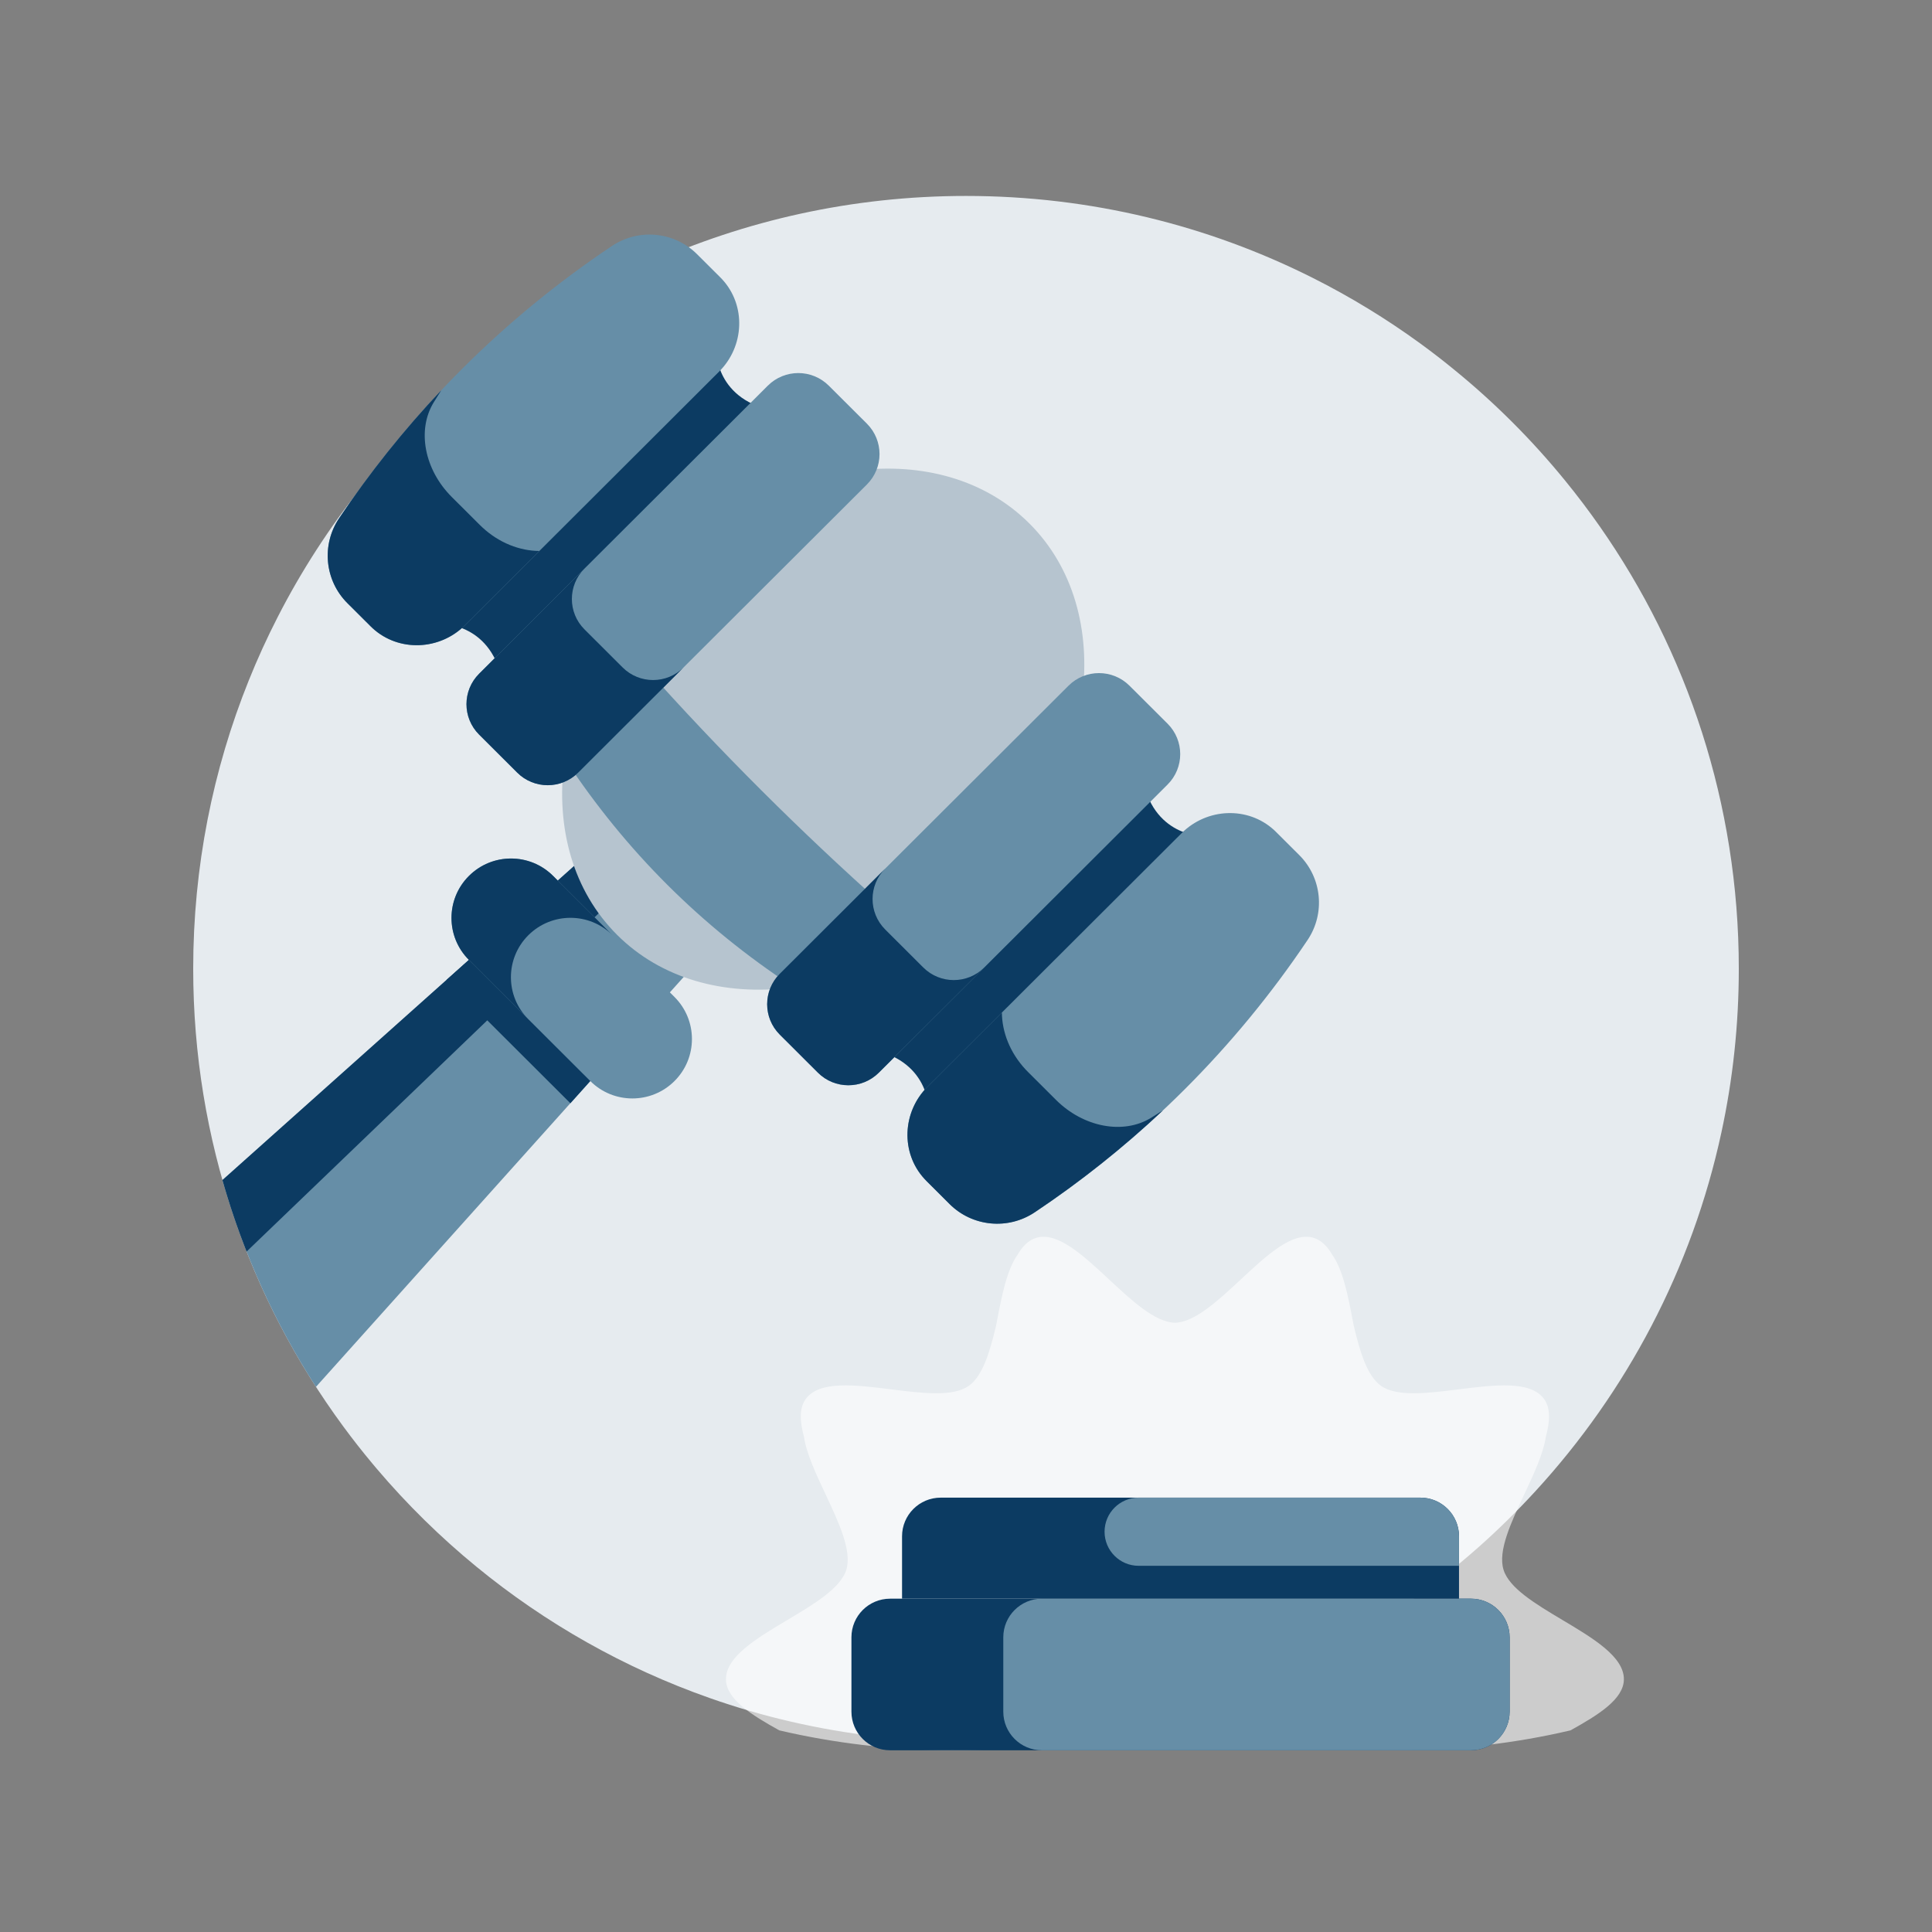 <svg width="50" height="50" viewBox="0 0 50 50" fill="none" xmlns="http://www.w3.org/2000/svg">
<rect x="0" y="0" width="50" height="50" fill="#808080" stroke="none"/>
<path d="M45 25.071C45 26.522 44.846 27.938 44.551 29.302C43.789 32.838 42.094 36.026 39.733 38.596C39.267 39.103 38.775 39.588 38.259 40.045C35.764 42.255 32.713 43.852 29.343 44.596C29.202 44.628 29.06 44.658 28.918 44.686C28.652 44.739 28.384 44.787 28.114 44.829C27.436 44.935 26.747 45.008 26.048 45.044C25.701 45.062 25.352 45.071 25 45.071C23.442 45.071 21.926 44.893 20.47 44.556C19.754 44.391 19.054 44.187 18.37 43.946C16.153 43.167 14.114 42.009 12.332 40.548C11.398 39.783 10.534 38.934 9.753 38.014C9.714 37.969 9.676 37.923 9.638 37.877C9.377 37.566 9.127 37.246 8.886 36.919C6.443 33.603 5 29.505 5 25.071C5 22.433 5.51 19.915 6.438 17.61C6.664 17.047 6.915 16.498 7.19 15.962C7.8 14.771 8.527 13.649 9.354 12.613C9.545 12.371 9.744 12.134 9.947 11.903C10.843 10.879 11.842 9.947 12.928 9.124C13.101 8.992 13.277 8.864 13.454 8.739C14.49 8.005 15.599 7.367 16.767 6.838C19.278 5.703 22.065 5.071 25 5.071C28.227 5.071 31.275 5.835 33.974 7.192C34.949 7.682 35.878 8.25 36.754 8.887C37.064 9.113 37.368 9.348 37.664 9.592C38.705 10.443 39.657 11.397 40.506 12.439C43.001 15.496 44.607 19.305 44.937 23.473C44.979 24.001 45 24.533 45 25.071Z" fill="#E6EBEF"/>
<path opacity="0.6" fill-rule="evenodd" clip-rule="evenodd" d="M40.007 37.181C39.943 37.617 39.696 38.144 39.449 38.671C39.105 39.404 38.761 40.137 38.911 40.624C39.058 41.104 39.747 41.514 40.439 41.927C41.235 42.401 42.036 42.879 42.026 43.468C42.017 43.977 41.363 44.383 40.644 44.782C39.936 44.948 39.212 45.074 38.476 45.161H38.474C37.715 45.251 36.941 45.297 36.158 45.297C35.214 45.297 34.285 45.23 33.376 45.101C32.359 44.958 31.367 44.736 30.407 44.444C29.446 44.736 28.454 44.958 27.438 45.101C26.529 45.23 25.599 45.297 24.655 45.297C23.872 45.297 23.098 45.251 22.339 45.161H22.337C21.601 45.074 20.878 44.948 20.169 44.782C19.45 44.383 18.796 43.977 18.788 43.468C18.777 42.879 19.578 42.401 20.374 41.927C21.067 41.514 21.755 41.104 21.903 40.624C22.052 40.137 21.709 39.404 21.365 38.671C21.117 38.144 20.87 37.617 20.806 37.181C20.697 36.781 20.68 36.434 20.86 36.196C21.215 35.725 22.141 35.841 23.061 35.956C23.861 36.056 24.657 36.156 25.068 35.868C25.433 35.614 25.618 34.983 25.779 34.304C25.786 34.269 25.793 34.234 25.799 34.2C25.926 33.537 26.055 32.867 26.334 32.474C26.46 32.255 26.616 32.097 26.818 32.035C27.365 31.867 28.032 32.488 28.703 33.113C29.295 33.664 29.89 34.218 30.407 34.233C30.924 34.218 31.518 33.664 32.111 33.113C32.781 32.488 33.448 31.867 33.995 32.035C34.197 32.097 34.353 32.255 34.479 32.474C34.758 32.867 34.887 33.537 35.014 34.2C35.021 34.234 35.027 34.269 35.034 34.304C35.195 34.983 35.38 35.614 35.745 35.868C36.157 36.156 36.952 36.056 37.752 35.956C38.672 35.841 39.598 35.725 39.953 36.196C40.133 36.434 40.116 36.781 40.007 37.181Z" fill="white"/>
<path fill-rule="evenodd" clip-rule="evenodd" d="M5.757 30.54L11.56 25.357L12.743 24.3L13.86 23.303L15.043 22.246L16.062 21.336L19.099 21.209L18.792 24.059L17.88 25.076L16.821 26.257L15.82 27.371L14.761 28.551L8.177 35.892C7.123 34.256 6.301 32.457 5.757 30.54Z" fill="#668EA7"/>
<path fill-rule="evenodd" clip-rule="evenodd" d="M5.757 30.54L16.063 21.335L18.91 21.218L16.959 22.229L6.382 32.39C6.144 31.787 5.936 31.17 5.757 30.54Z" fill="#0C3B62"/>
<path d="M14.762 28.552C14.752 28.542 14.741 28.532 14.731 28.522L11.59 25.388C11.58 25.377 11.57 25.367 11.56 25.357L12.743 24.3L13.86 23.303L16.82 26.257L15.82 27.371L14.762 28.552Z" fill="#0C3B62"/>
<path d="M12.136 22.669C12.738 22.068 13.713 22.068 14.315 22.669L17.456 25.802C18.058 26.403 18.058 27.377 17.456 27.977C16.854 28.578 15.878 28.578 15.276 27.977L12.136 24.843C11.534 24.243 11.534 23.269 12.136 22.669Z" fill="#668EA7"/>
<path d="M13.674 26.378L12.136 24.843C11.534 24.243 11.534 23.269 12.136 22.669C12.738 22.068 13.713 22.068 14.315 22.669L15.853 24.203C15.251 23.603 14.276 23.603 13.674 24.203C13.072 24.804 13.072 25.777 13.674 26.378Z" fill="#0C3B62"/>
<path d="M25.451 23.008C28.397 20.067 28.93 15.832 26.64 13.547C24.35 11.262 20.105 11.793 17.159 14.733C14.213 17.674 13.68 21.909 15.97 24.194C18.26 26.479 22.505 25.948 25.451 23.008Z" fill="#B6C4CF"/>
<path d="M22.93 23.493C22.149 24.197 21.34 24.874 20.505 25.523C18.147 23.974 16.193 22.024 14.64 19.672C15.291 18.838 15.97 18.031 16.676 17.252C18.64 19.452 20.725 21.532 22.93 23.493Z" fill="#668EA7"/>
<path d="M13.019 17.737C12.762 16.118 11.428 16.149 11.428 16.149L18.534 9.058C18.534 9.058 18.503 10.389 20.125 10.645" fill="#0C3B62"/>
<path d="M13.385 19.994L12.399 19.011C11.963 18.576 11.963 17.871 12.399 17.436L19.871 9.981C20.307 9.546 21.013 9.546 21.449 9.981L22.435 10.964C22.871 11.399 22.871 12.104 22.435 12.539L14.963 19.994C14.528 20.429 13.821 20.429 13.385 19.994Z" fill="#668EA7"/>
<path d="M9.589 16.206L8.991 15.61C8.402 15.022 8.313 14.101 8.777 13.411C10.647 10.625 13.045 8.232 15.837 6.366C16.529 5.903 17.452 5.992 18.041 6.58L18.639 7.176C18.657 7.194 18.675 7.213 18.693 7.232C19.314 7.91 19.264 8.965 18.613 9.614L12.033 16.181C11.382 16.831 10.324 16.88 9.645 16.26C9.626 16.243 9.607 16.225 9.589 16.206Z" fill="#668EA7"/>
<path d="M17.691 17.273L14.964 19.995C14.528 20.43 13.821 20.43 13.385 19.995L12.399 19.011C11.964 18.576 11.964 17.871 12.4 17.436L15.127 14.714C14.691 15.149 14.691 15.855 15.127 16.289L16.113 17.273C16.549 17.708 17.255 17.708 17.691 17.273Z" fill="#0C3B62"/>
<path d="M13.958 14.259L12.032 16.181C11.382 16.831 10.324 16.88 9.645 16.26C9.626 16.243 9.607 16.225 9.589 16.206L8.991 15.61C8.402 15.023 8.314 14.101 8.777 13.411C9.567 12.234 10.451 11.127 11.42 10.101C11.355 10.204 11.29 10.307 11.226 10.411C10.786 11.125 10.98 12.152 11.692 12.862L12.415 13.583C12.437 13.605 12.46 13.627 12.483 13.648C12.919 14.053 13.455 14.257 13.958 14.259Z" fill="#0C3B62"/>
<path d="M22.444 27.142C24.066 27.398 24.035 28.729 24.035 28.729L31.142 21.638C31.142 21.638 29.808 21.669 29.551 20.05" fill="#0C3B62"/>
<path d="M20.181 26.776L21.167 27.76C21.603 28.195 22.31 28.195 22.745 27.76L30.217 20.304C30.653 19.869 30.653 19.164 30.217 18.729L29.231 17.746C28.795 17.311 28.089 17.311 27.653 17.746L20.181 25.201C19.746 25.636 19.746 26.341 20.181 26.776Z" fill="#668EA7"/>
<path d="M23.977 30.564L24.575 31.16C25.164 31.748 26.087 31.837 26.779 31.374C29.571 29.509 31.969 27.115 33.839 24.329C34.303 23.639 34.214 22.718 33.625 22.13L33.027 21.534C33.009 21.515 32.99 21.497 32.971 21.48C32.292 20.86 31.235 20.91 30.584 21.559L24.003 28.126C23.352 28.775 23.302 29.831 23.924 30.508C23.941 30.527 23.959 30.546 23.977 30.564Z" fill="#668EA7"/>
<path d="M22.909 22.479L20.181 25.201C19.745 25.636 19.745 26.341 20.181 26.776L21.167 27.76C21.602 28.195 22.309 28.195 22.745 27.759L25.473 25.038C25.037 25.473 24.33 25.473 23.894 25.038L22.909 24.055C22.473 23.619 22.473 22.914 22.909 22.479V22.479Z" fill="#0C3B62"/>
<path d="M25.929 26.204L24.003 28.126C23.352 28.775 23.302 29.83 23.924 30.508C23.941 30.527 23.959 30.546 23.977 30.564L24.575 31.161C25.164 31.748 26.087 31.837 26.779 31.374C27.958 30.586 29.067 29.703 30.096 28.737C29.993 28.802 29.89 28.867 29.786 28.931C29.07 29.369 28.041 29.175 27.329 28.465L26.606 27.744C26.584 27.722 26.562 27.699 26.541 27.677C26.136 27.241 25.932 26.707 25.929 26.204V26.204Z" fill="#0C3B62"/>
<path d="M22.035 42.374C22.035 41.822 22.482 41.374 23.035 41.374H38.069C38.621 41.374 39.069 41.822 39.069 42.374V44.297C39.069 44.849 38.621 45.297 38.069 45.297H23.035C22.482 45.297 22.035 44.849 22.035 44.297V42.374Z" fill="#0C3B62"/>
<path d="M25.965 42.374C25.965 41.822 26.413 41.374 26.965 41.374H38.069C38.621 41.374 39.069 41.822 39.069 42.374V44.297C39.069 44.849 38.621 45.297 38.069 45.297H26.965C26.413 45.297 25.965 44.849 25.965 44.297V42.374Z" fill="#668EA7"/>
<path fill-rule="evenodd" clip-rule="evenodd" d="M23.345 39.759C23.345 39.207 23.793 38.759 24.345 38.759H36.759C37.311 38.759 37.759 39.207 37.759 39.759V41.374H23.345V39.759Z" fill="#0C3B62"/>
<path fill-rule="evenodd" clip-rule="evenodd" d="M28.586 39.641C28.586 39.154 28.981 38.759 29.468 38.759H36.759C37.311 38.759 37.759 39.207 37.759 39.759V40.523H29.468C28.981 40.523 28.586 40.128 28.586 39.641Z" fill="#668EA7"/>
</svg>
